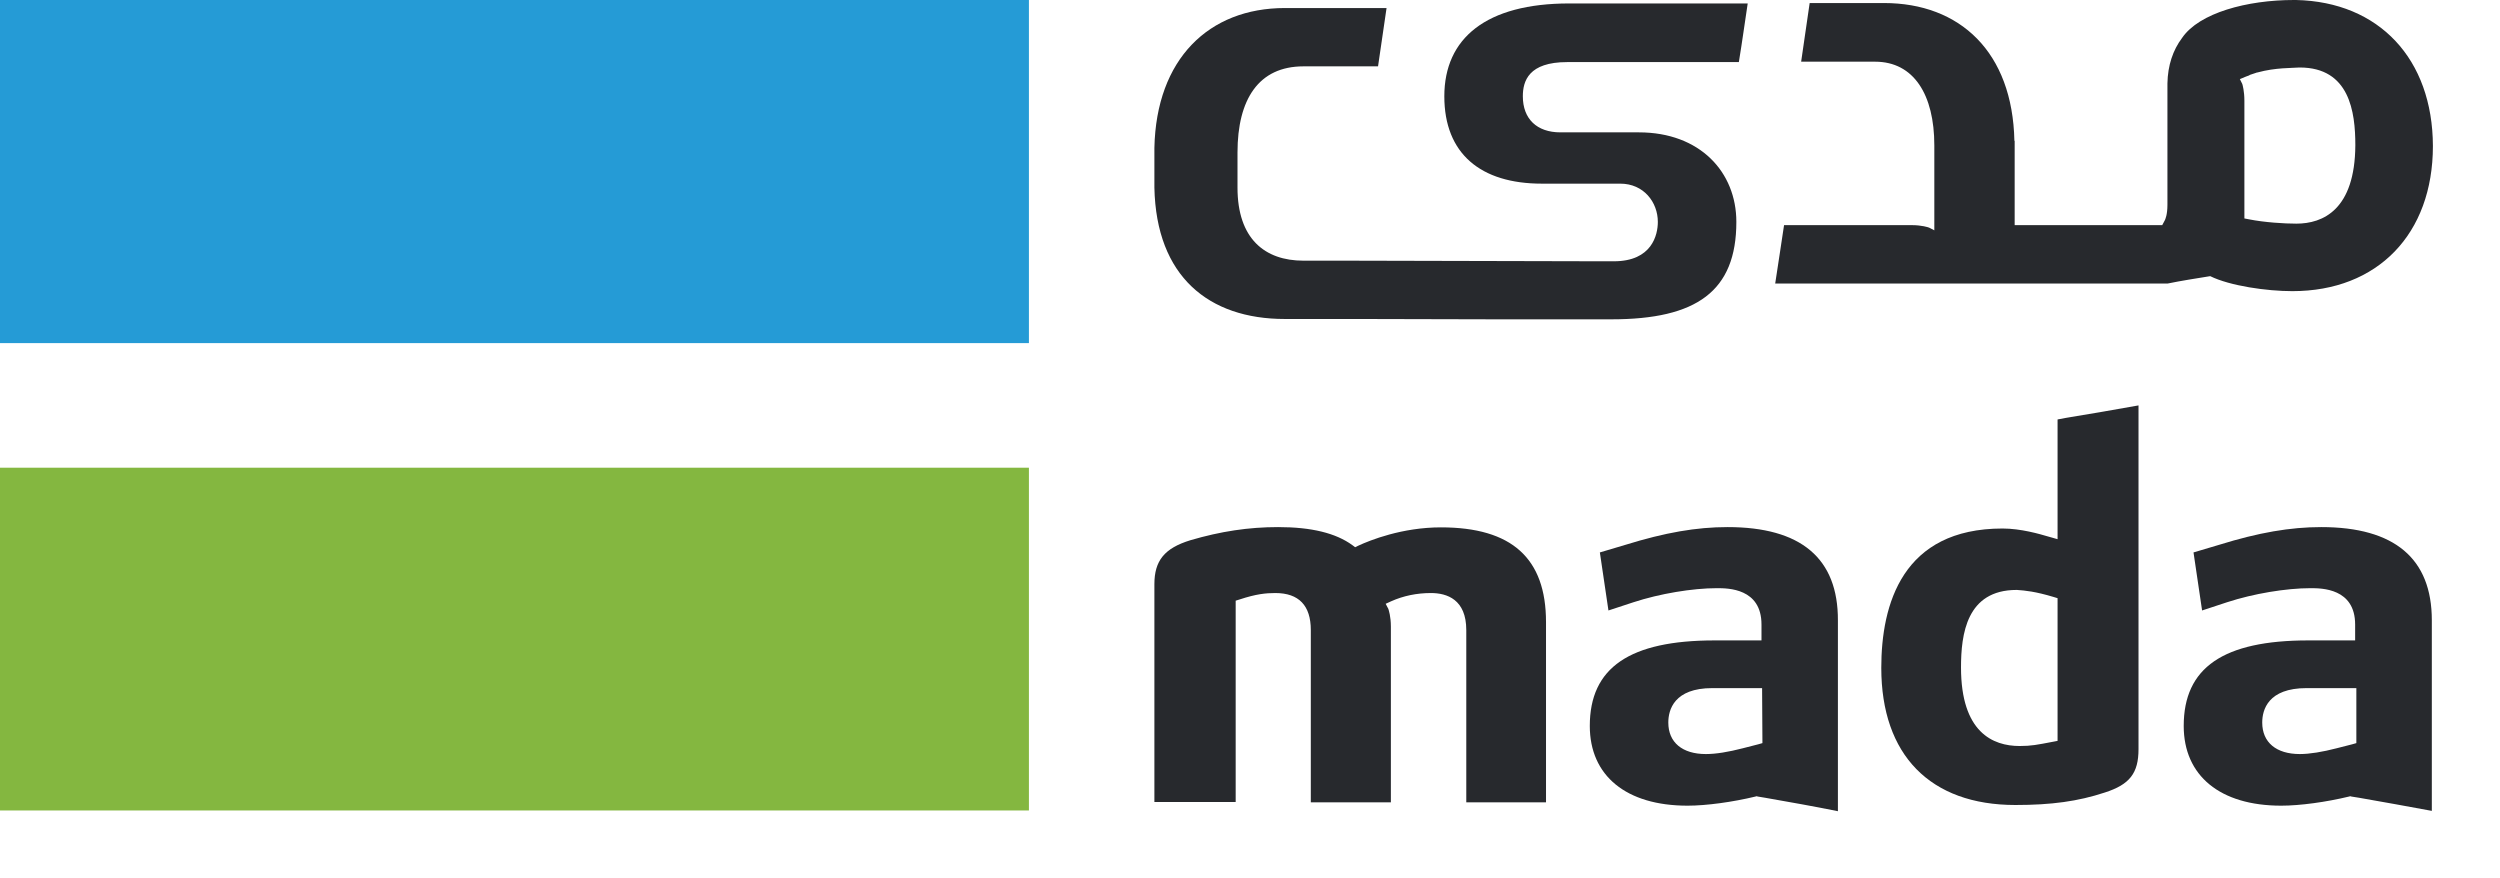 <svg width="37" height="13" viewBox="0 0 37 13" fill="none" xmlns="http://www.w3.org/2000/svg">
<path d="M15.228 6.922H0V11.995H15.228V6.922Z" fill="#84B740"/>
<path d="M15.228 0H0V5.078H15.228V0Z" fill="#259BD6"/>
<path d="M30.452 10.965L30.384 10.978C30.149 11.023 30.063 11.041 29.891 11.041C29.493 11.041 29.023 10.838 29.023 9.879C29.023 9.387 29.104 8.731 29.846 8.731H29.85C29.977 8.74 30.122 8.754 30.393 8.835L30.452 8.853V10.965ZM30.574 6.185L30.452 6.208V7.98L30.343 7.949L30.311 7.94C30.189 7.904 29.909 7.822 29.638 7.822C28.155 7.822 27.843 8.943 27.843 9.884C27.843 11.173 28.566 11.914 29.828 11.914C30.361 11.914 30.755 11.86 31.152 11.729C31.519 11.611 31.65 11.444 31.65 11.087V6C31.297 6.063 30.931 6.127 30.574 6.185Z" fill="#27292D"/>
<path d="M34.874 10.998L34.811 11.016L34.584 11.074C34.372 11.129 34.182 11.16 34.038 11.16C33.689 11.16 33.481 10.988 33.481 10.694C33.481 10.505 33.567 10.184 34.137 10.184H34.874V10.998ZM34.354 7.801C33.897 7.801 33.427 7.882 32.844 8.063L32.464 8.176L32.591 9.035L32.961 8.913C33.35 8.786 33.834 8.705 34.196 8.705C34.358 8.705 34.856 8.705 34.856 9.243V9.478H34.164C32.903 9.478 32.319 9.881 32.319 10.744C32.319 11.481 32.857 11.924 33.762 11.924C34.042 11.924 34.431 11.87 34.765 11.789L34.783 11.784L34.802 11.789L34.915 11.807C35.267 11.87 35.633 11.933 35.991 12.001V9.18C35.991 8.266 35.439 7.801 34.354 7.801Z" fill="#27292D"/>
<path d="M26.084 10.998L26.021 11.016L25.795 11.074C25.582 11.129 25.397 11.16 25.247 11.16C24.899 11.16 24.691 10.988 24.691 10.694C24.691 10.505 24.777 10.184 25.342 10.184H26.079L26.084 10.998ZM25.569 7.801C25.107 7.801 24.642 7.882 24.058 8.063L23.678 8.176L23.805 9.035L24.176 8.913C24.565 8.786 25.049 8.705 25.41 8.705C25.573 8.705 26.07 8.705 26.07 9.243V9.478H25.379C24.117 9.478 23.529 9.881 23.529 10.744C23.529 11.481 24.067 11.924 24.976 11.924C25.256 11.924 25.645 11.87 25.98 11.789L25.998 11.784L26.016 11.789L26.125 11.807C26.482 11.87 26.843 11.933 27.201 12.006V9.184C27.205 8.262 26.654 7.801 25.569 7.801Z" fill="#27292D"/>
<path d="M21.326 7.805C20.752 7.805 20.277 7.995 20.101 8.077L20.056 8.099L20.015 8.068C19.771 7.891 19.413 7.801 18.916 7.801C18.478 7.801 18.066 7.864 17.619 7.995C17.234 8.113 17.085 8.298 17.085 8.646V11.87H18.288V8.89L18.346 8.872C18.591 8.791 18.735 8.777 18.875 8.777C19.224 8.777 19.4 8.963 19.4 9.325V11.875H20.585V9.275C20.585 9.121 20.553 9.031 20.548 9.013L20.508 8.936L20.589 8.899C20.77 8.818 20.969 8.777 21.177 8.777C21.416 8.777 21.701 8.872 21.701 9.325V11.875H22.881V9.207C22.881 8.262 22.375 7.805 21.326 7.805Z" fill="#27292D"/>
<path d="M33.986 3.31C33.81 3.31 33.516 3.292 33.285 3.246L33.217 3.233V1.492C33.217 1.347 33.19 1.257 33.186 1.243L33.15 1.171L33.226 1.139C33.245 1.13 33.263 1.126 33.285 1.117L33.299 1.108C33.326 1.099 33.353 1.09 33.38 1.081C33.394 1.076 33.403 1.072 33.412 1.072C33.679 0.999 33.923 1.008 34.031 0.999H34.036C34.773 0.999 34.859 1.655 34.859 2.148C34.854 3.106 34.379 3.31 33.986 3.31ZM33.981 0C33.972 0 33.959 0 33.95 0C33.258 0 32.548 0.19 32.295 0.561C32.159 0.742 32.083 0.968 32.078 1.234V3.029C32.078 3.183 32.046 3.242 32.042 3.255L32.001 3.332H29.817V2.084H29.813C29.786 0.769 29.008 0.045 27.882 0.045H27.751H26.783C26.738 0.366 26.702 0.592 26.657 0.913H27.751C28.325 0.913 28.628 1.402 28.628 2.152V3.409L28.551 3.369C28.538 3.364 28.443 3.332 28.294 3.332H26.404C26.367 3.572 26.322 3.884 26.273 4.196H32.083C32.282 4.155 32.512 4.119 32.711 4.087C33.005 4.232 33.552 4.309 33.927 4.309C35.189 4.309 36.007 3.463 36.007 2.161C36.003 0.873 35.211 0.027 33.981 0Z" fill="#27292D"/>
<path d="M23.795 4.726H23.849C25.111 4.726 25.698 4.31 25.698 3.284C25.698 2.547 25.16 1.959 24.256 1.959H23.094C22.746 1.959 22.538 1.76 22.538 1.425C22.538 1.199 22.624 0.919 23.194 0.919H25.735C25.789 0.589 25.816 0.381 25.866 0.051H23.225C21.995 0.051 21.376 0.566 21.376 1.425C21.376 2.275 21.914 2.718 22.818 2.718H23.98C24.328 2.718 24.536 2.994 24.536 3.284C24.536 3.474 24.451 3.867 23.885 3.867H23.691L19.97 3.858H19.291C18.717 3.858 18.315 3.532 18.315 2.777V2.257C18.315 1.471 18.627 0.982 19.291 0.982H20.395C20.444 0.648 20.476 0.435 20.521 0.119H19.147H19.016C17.89 0.119 17.112 0.874 17.085 2.189V2.239V2.777C17.112 4.093 17.89 4.721 19.016 4.721H19.147H20.114L22.131 4.726H23.334H23.795Z" fill="#27292D"/>
</svg>
